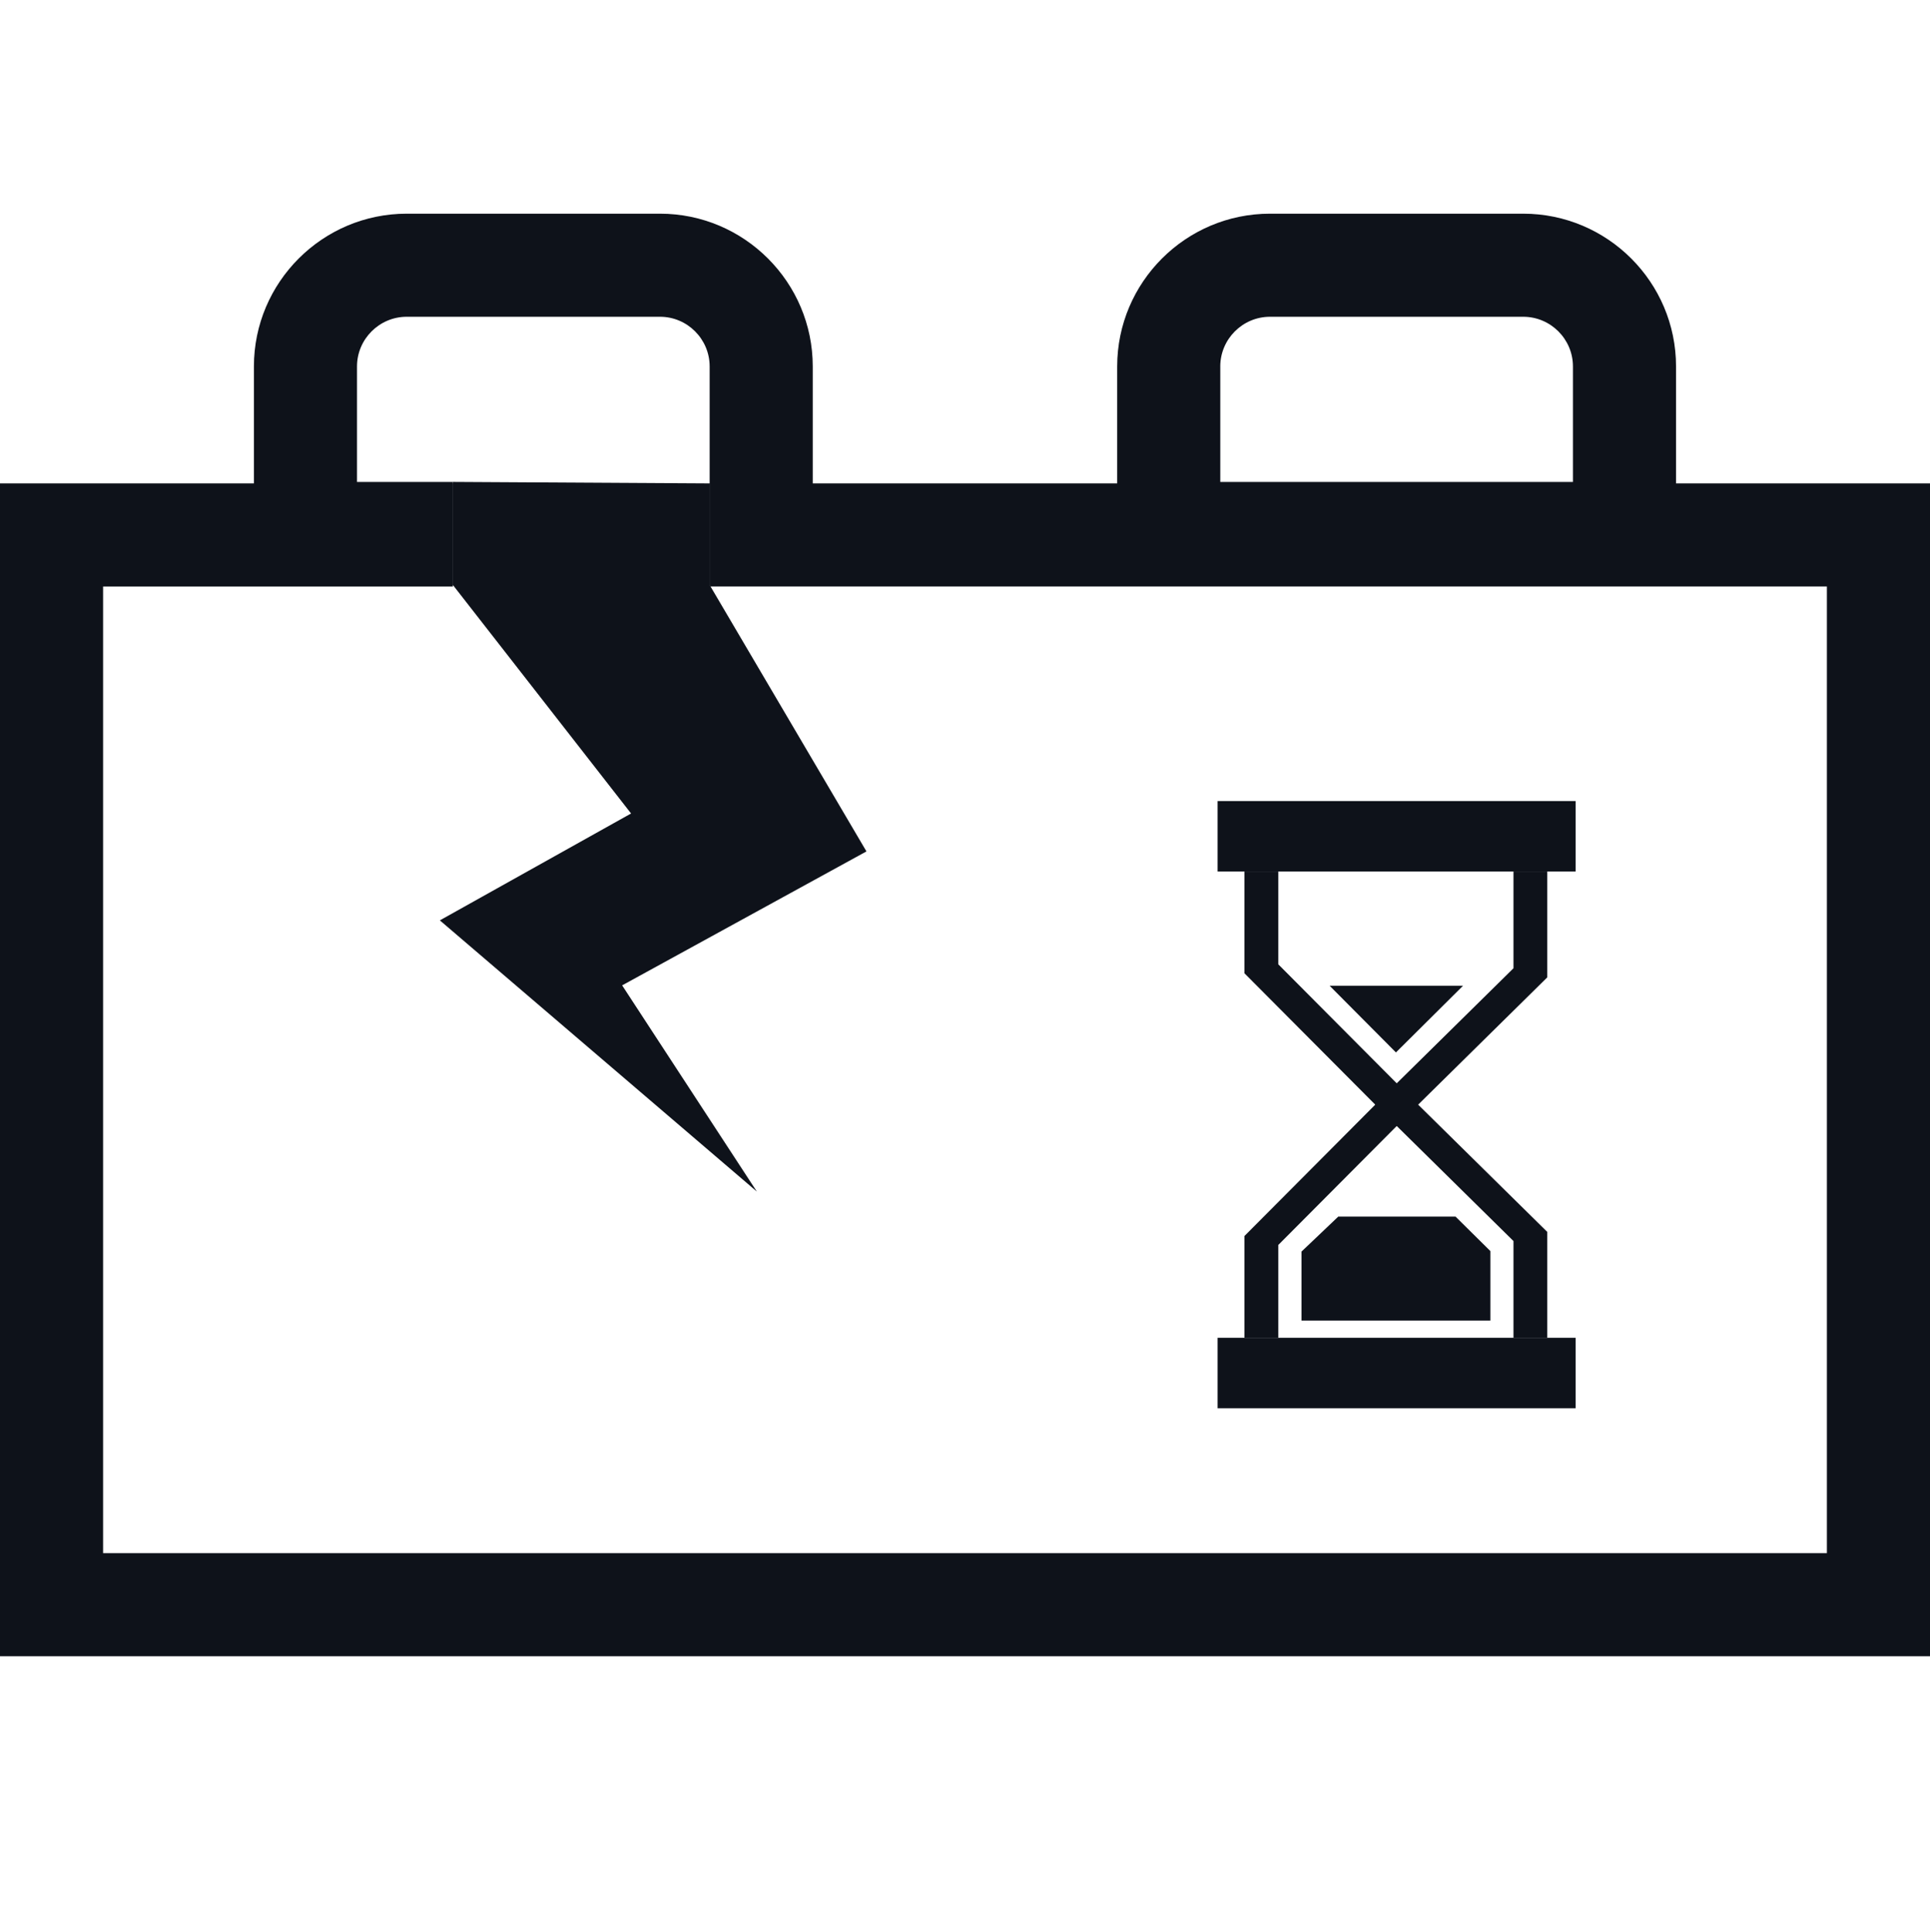 <?xml version="1.0" encoding="UTF-8"?> <svg xmlns="http://www.w3.org/2000/svg" id="Calque_1" data-name="Calque 1" viewBox="0 0 1129.98 1131.4"><defs><style> .cls-1 { fill: #0e121a; stroke-width: 0px; } </style></defs><g><path class="cls-1" d="M415.49,283.07v60.36h654.12v566.06H60.36V343.44h204.79v-60.36H0v686.79h1129.98V283.07H415.49Z"></path><path class="cls-1" d="M386.42,125.13h-148.29c-49.33,0-89.47,40.14-89.47,89.47v127.97h116.5v-60.36h-56.14v-67.61c0-16.03,13.08-29.11,29.11-29.11h148.29c16.03,0,29.07,13.08,29.07,29.11v127.97h60.36v-127.97c0-49.33-40.11-89.47-89.44-89.47Z"></path><path class="cls-1" d="M891.82,125.13h-148.26c-49.33,0-89.47,40.14-89.47,89.47v127.97h327.2v-127.97c0-49.33-40.14-89.47-89.47-89.47ZM714.45,214.6c0-16.03,13.08-29.11,29.11-29.11h148.26c16.06,0,29.11,13.08,29.11,29.11v67.61h-206.47v-67.61Z"></path></g><polygon class="cls-1" points="265.16 282.2 265.16 342.56 369.48 476.36 257.53 538.95 443.11 697.75 364.25 577.01 507.29 498.57 415.49 342.56 415.49 283.07 265.16 282.2"></polygon><g><rect class="cls-1" x="712.89" y="469.08" width="209.6" height="41.27"></rect><rect class="cls-1" x="712.89" y="783.38" width="209.6" height="41.27"></rect><polygon class="cls-1" points="817.62 659.36 728.62 569.95 728.62 510.34 748.42 510.34 748.42 564.69 817.76 634.36 886.11 566.99 886.11 510.34 905.9 510.34 905.9 572.33 817.62 659.36"></polygon><polygon class="cls-1" points="905.9 783.38 886.11 783.38 886.11 726.73 817.76 659.36 748.42 729.03 748.42 783.38 728.62 783.38 728.62 723.77 817.62 634.36 905.9 721.39 905.9 783.38"></polygon><polygon class="cls-1" points="817.3 616.28 856.57 577.24 778.48 577.24 817.3 616.28"></polygon><polygon class="cls-1" points="783.53 712.42 762 732.91 762 773.3 872.6 773.3 872.6 732.62 852.19 712.42 783.53 712.42"></polygon></g></svg> 